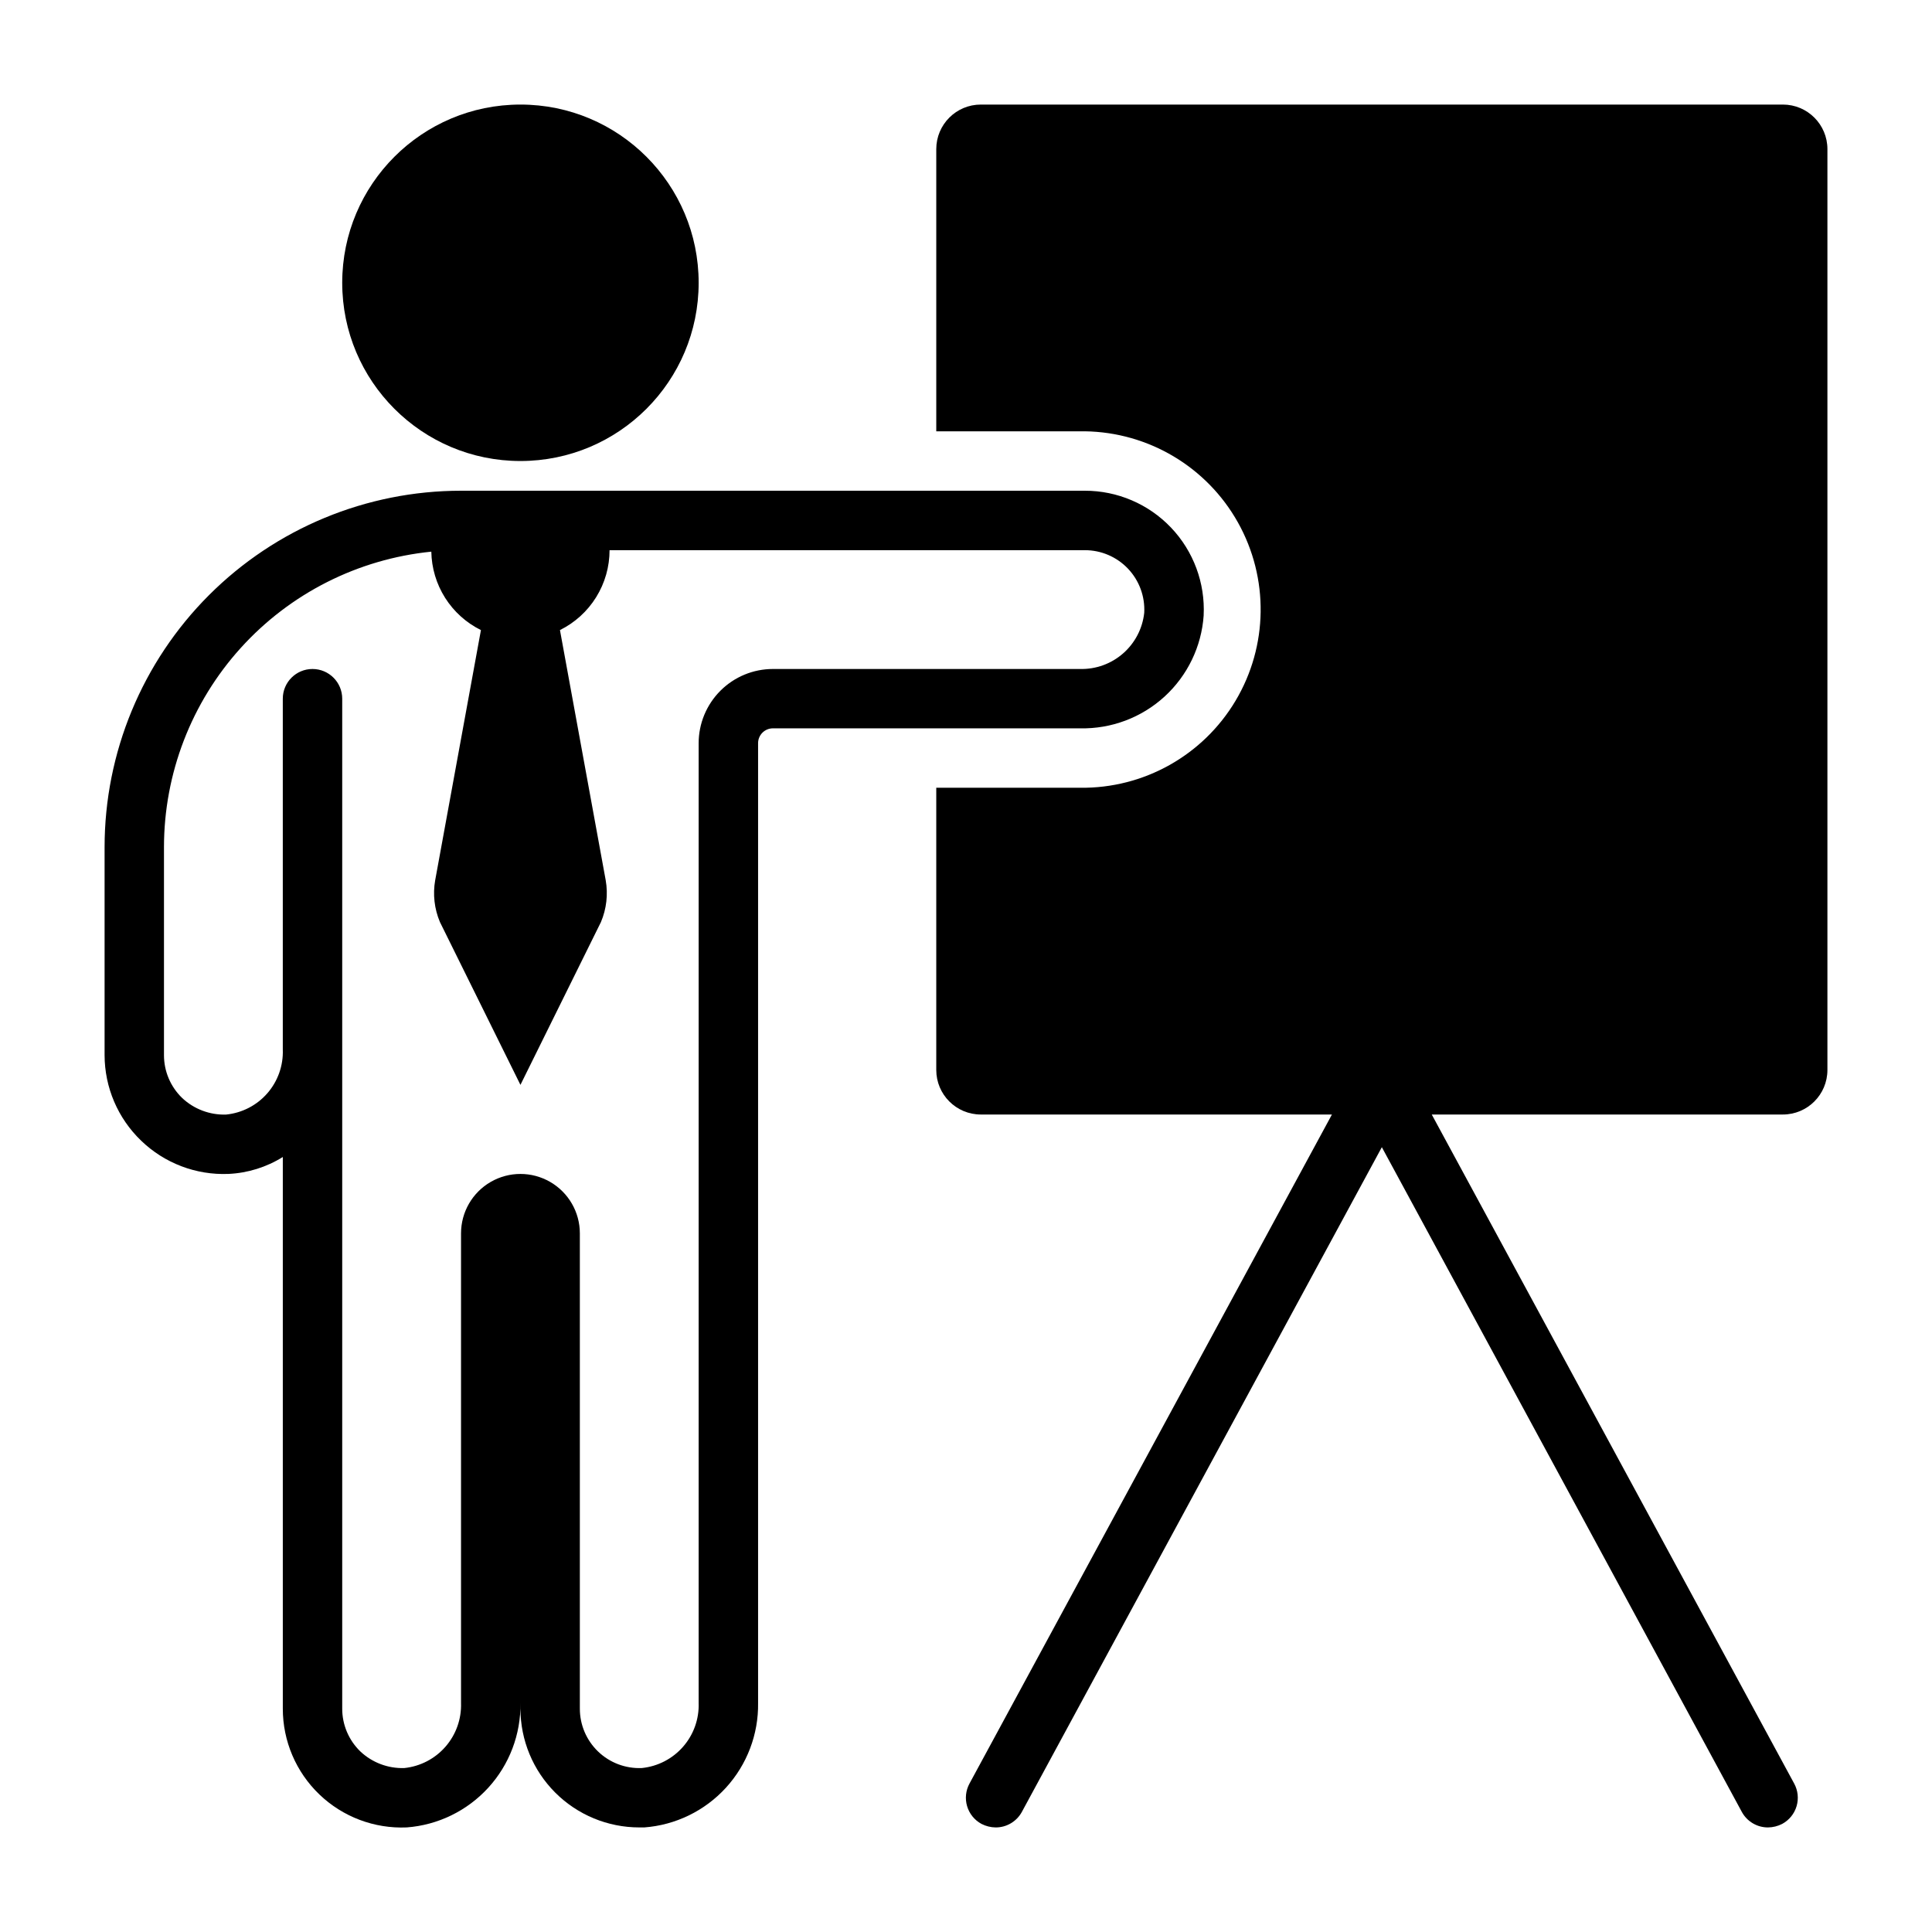 <?xml version="1.0" encoding="UTF-8"?>
<!-- Uploaded to: SVG Repo, www.svgrepo.com, Generator: SVG Repo Mixer Tools -->
<svg fill="#000000" width="800px" height="800px" version="1.1" viewBox="144 144 512 512" xmlns="http://www.w3.org/2000/svg">
 <g>
  <path d="m329.15 218.94c0 26.086-21.145 47.234-47.23 47.234-26.086 0-47.23-21.148-47.23-47.234 0-26.086 21.145-47.23 47.23-47.23 26.086 0 47.23 21.145 47.23 47.23"/>
  <path d="m616.48 171.71h-212.55c-6.519 0-11.809 5.285-11.809 11.809v74.781h39.363c16.871 0.227 32.344 9.438 40.586 24.164 8.242 14.727 8.004 32.73-0.629 47.23-8.633 14.5-24.344 23.297-41.219 23.07h-38.102v74.785c0 6.519 5.289 11.809 11.809 11.809h93.047l-96.039 177.28c-1.004 1.836-1.238 3.996-0.648 6.008 0.59 2.008 1.957 3.699 3.801 4.699 1.168 0.605 2.461 0.93 3.777 0.945 2.883 0.008 5.543-1.566 6.926-4.094l95.41-176.18 95.41 176.18c1.383 2.527 4.043 4.102 6.926 4.094 1.316-0.016 2.609-0.34 3.777-0.945 1.844-1 3.211-2.691 3.801-4.699 0.59-2.012 0.355-4.172-0.652-6.008l-96.035-177.28h93.047c6.519 0 11.809-5.289 11.809-11.809v-244.03c0-6.523-5.289-11.809-11.809-11.809z"/>
  <path d="m462.98 307.11c0.43-8.621-2.695-17.039-8.648-23.293-5.953-6.25-14.211-9.781-22.84-9.77h-165.31c-25.055 0-49.082 9.953-66.797 27.668s-27.668 41.742-27.668 66.797v55.105-0.004c0.012 8.559 3.508 16.746 9.68 22.672 6.188 5.977 14.551 9.164 23.145 8.816 5.109-0.234 10.07-1.781 14.406-4.484v146.18c-0.008 8.586 3.492 16.805 9.691 22.75 6.199 5.945 14.555 9.102 23.137 8.738 8.281-0.621 16.012-4.383 21.617-10.512 5.602-6.133 8.656-14.168 8.531-22.473v1.496c0 8.348 3.316 16.359 9.223 22.266 5.906 5.902 13.914 9.223 22.266 9.223h1.34c8.281-0.621 16.012-4.383 21.617-10.512 5.602-6.133 8.656-14.168 8.531-22.473v-254.35c0-2.172 1.762-3.934 3.938-3.934h81.395c8.258 0.18 16.27-2.828 22.367-8.398s9.816-13.277 10.383-21.516zm-133.83 33.848v254.35c0.145 4.242-1.328 8.383-4.121 11.582-2.789 3.199-6.691 5.219-10.914 5.656-4.324 0.195-8.535-1.398-11.648-4.406-3.074-2.973-4.809-7.062-4.801-11.336v-125.95c0-5.625-3.004-10.824-7.875-13.637-4.871-2.812-10.871-2.812-15.742 0s-7.871 8.012-7.871 13.637v124.46c0.141 4.242-1.332 8.383-4.125 11.582-2.789 3.199-6.688 5.219-10.914 5.656-4.312 0.141-8.508-1.445-11.648-4.406-3.074-2.973-4.805-7.062-4.801-11.336v-267.65c0-4.348-3.527-7.871-7.875-7.871s-7.871 3.523-7.871 7.871v92.969c0.16 4.25-1.305 8.398-4.098 11.602-2.797 3.207-6.707 5.223-10.938 5.641-4.316 0.141-8.508-1.445-11.652-4.41-3.07-2.969-4.805-7.062-4.801-11.336v-55.102c0-19.516 7.25-38.336 20.34-52.809 13.09-14.473 31.09-23.566 50.508-25.52 0.074 4.336 1.336 8.57 3.656 12.238 2.32 3.664 5.602 6.621 9.492 8.543l-12.121 66.281-0.004 0.004c-0.656 3.742-0.219 7.598 1.262 11.098l21.332 43.141 21.332-43.141c1.48-3.5 1.918-7.356 1.262-11.098l-12.121-66.281-0.004-0.004c3.949-1.953 7.273-4.969 9.594-8.711 2.324-3.742 3.555-8.059 3.555-12.465h125.95c4.328-0.004 8.469 1.773 11.449 4.914 2.977 3.144 4.531 7.375 4.293 11.695-0.453 4.16-2.453 8-5.602 10.754-3.148 2.758-7.219 4.231-11.402 4.125h-81.395c-5.223 0-10.227 2.074-13.918 5.766-3.691 3.691-5.766 8.695-5.766 13.914z"/>
 </g>
</svg>